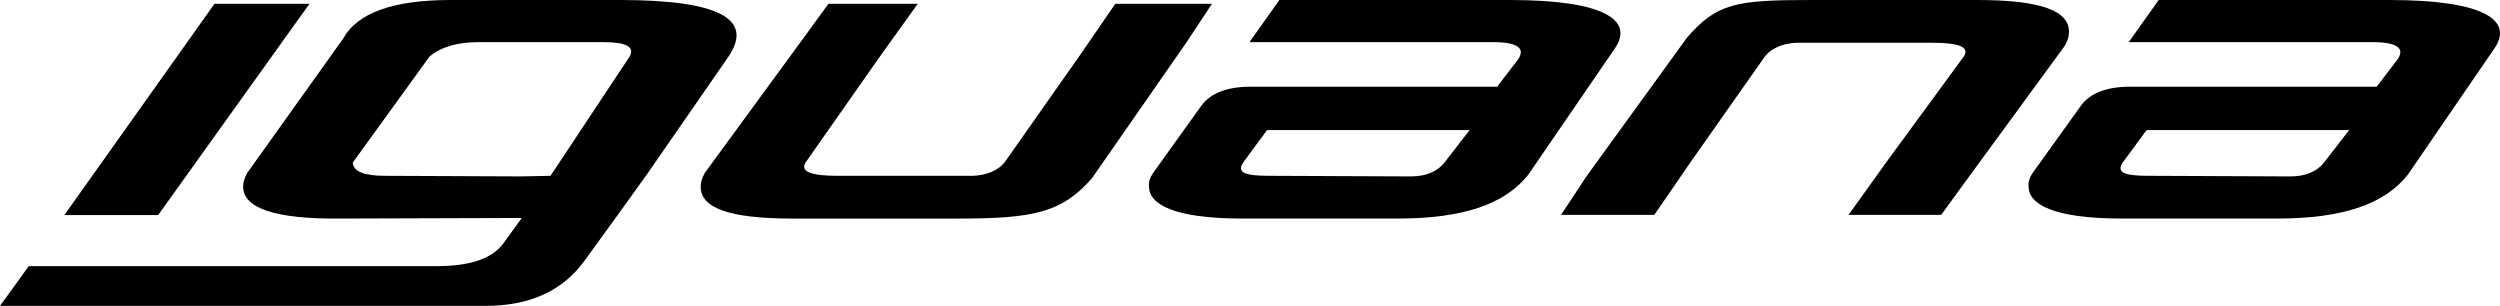 <?xml version="1.0" encoding="UTF-8"?>
<!DOCTYPE svg PUBLIC "-//W3C//DTD SVG 1.1//EN" "http://www.w3.org/Graphics/SVG/1.1/DTD/svg11.dtd">
<!-- Creator: CorelDRAW -->
<svg xmlns="http://www.w3.org/2000/svg" xml:space="preserve" width="69.199mm" height="8.467mm" version="1.1" style="shape-rendering:geometricPrecision; text-rendering:geometricPrecision; image-rendering:optimizeQuality; fill-rule:evenodd; clip-rule:evenodd"
viewBox="0 0 2896.43 354.39"
 xmlns:xlink="http://www.w3.org/1999/xlink"
 xmlns:xodm="http://www.corel.com/coreldraw/odm/2003">
 <defs>
  <style type="text/css">
   <![CDATA[
    .fil0 {fill:black;fill-rule:nonzero}
   ]]>
  </style>
 </defs>
 <g id="Warstwa_x0020_1">
  <g id="_2867193241376">
   <polygon class="fil0" points="74.58,249.15 248.52,4.37 358.56,4.37 183.23,249.15 "/>
   <path class="fil0" d="M750.28 200.91l-36.1 50.22 -37.49 51.62c-24.99,34.18 -63.17,51.63 -113.85,51.63l-562.84 0 33.33 -46.06 472.59 0c38.18,0 63.17,-8.37 76.36,-25.11l22.22 -30.69 -210.35 0.69c-74.98,0.71 -112.47,-11.86 -112.47,-36.97 0,-4.88 1.39,-9.76 4.87,-16.04l111.07 -155.56c16.66,-30 58.31,-44.65 124.96,-44.65l195.08 0c114.54,0 156.2,21.62 126.35,65.57l-93.72 135.34zm-195.78 -152.08c-24.98,0 -43.73,5.58 -56.93,16.74l-88.86 122.77c0.69,10.46 13.19,15.35 37.49,15.35l156.89 0.69 34.72 -0.69 91.64 -138.13c6.25,-11.17 -3.48,-16.74 -30.55,-16.74l-144.4 0z"/>
   <path class="fil0" d="M1292.19 4.37l111.95 0 -29.34 44.46 -109.69 157.66c-34.71,39.76 -67.34,46.73 -154.82,46.73l-191.61 0c-74.97,0 -106.91,-12.55 -106.91,-36.97 0,-4.87 1.39,-9.76 4.86,-16.04l113.85 -155.56 29.34 -40.28 103.44 0 -43.92 61.21 -86.09 122.77c-6.24,10.46 6.25,15.35 37.49,15.35l156.2 0c16.66,-0.7 29.16,-6.28 36.79,-15.35l86.35 -122.77 42.1 -61.21z"/>
   <path class="fil0" d="M1734.59 100.45l22.91 -30c11.1,-13.94 1.39,-21.62 -27.08,-21.62l-282.85 0 34.71 -48.83 266.88 0c110.38,0 144.4,23.72 121.49,56.51l-99.97 145.8c-27.07,34.18 -74.98,50.91 -152.04,50.91l-179.11 0c-79.83,0 -108.3,-16.73 -108.3,-36.97 -0.7,-5.58 1.39,-11.15 4.86,-16.04l55.54 -77.43c10.41,-14.65 29.85,-22.32 56.93,-22.32l286.02 0zm-31.93 50.22l-234.65 0 -27.76 37.68c-10.42,15.35 13.19,15.35 37.48,15.35l156.9 0.69c17.35,0 30.54,-5.58 38.87,-16.04l29.17 -37.68z"/>
   <path class="fil0" d="M1916.65 248.92l-108.04 0 29.37 -44.54 116.63 -160.93c34.72,-39.76 56.5,-43.46 143.97,-43.46l191.61 0c74.97,0 106.91,12.55 106.91,36.97 0,4.88 -1.39,9.77 -4.86,16.04l-113.85 155.56 -29.37 40.35 -107.34 0 43.95 -61.28 89.99 -122.77c6.24,-10.46 -6.25,-15.35 -37.49,-15.35l-156.2 0c-16.66,0.71 -29.16,6.29 -36.8,15.35l-86.34 122.77 -42.12 61.28z"/>
   <path class="fil0" d="M2753.6 100.45l22.9 -30c11.11,-13.94 1.39,-21.62 -27.07,-21.62l-283.14 0 34.71 -48.83 267.18 0c110.38,0 144.4,23.72 121.49,56.51l-99.97 145.8c-27.07,34.18 -74.98,50.91 -152.04,50.91l-179.11 0c-79.83,0 -108.3,-16.73 -108.3,-36.97 -0.7,-5.58 1.39,-11.15 4.86,-16.04l55.54 -77.43c10.41,-14.65 29.85,-22.32 56.93,-22.32l286.02 0zm-31.93 50.22l-234.65 0 -27.76 37.68c-10.42,15.35 13.19,15.35 37.48,15.35l156.9 0.69c17.36,0 30.55,-5.58 38.88,-16.04l29.16 -37.68z"/>
  </g>
 </g>
</svg>
